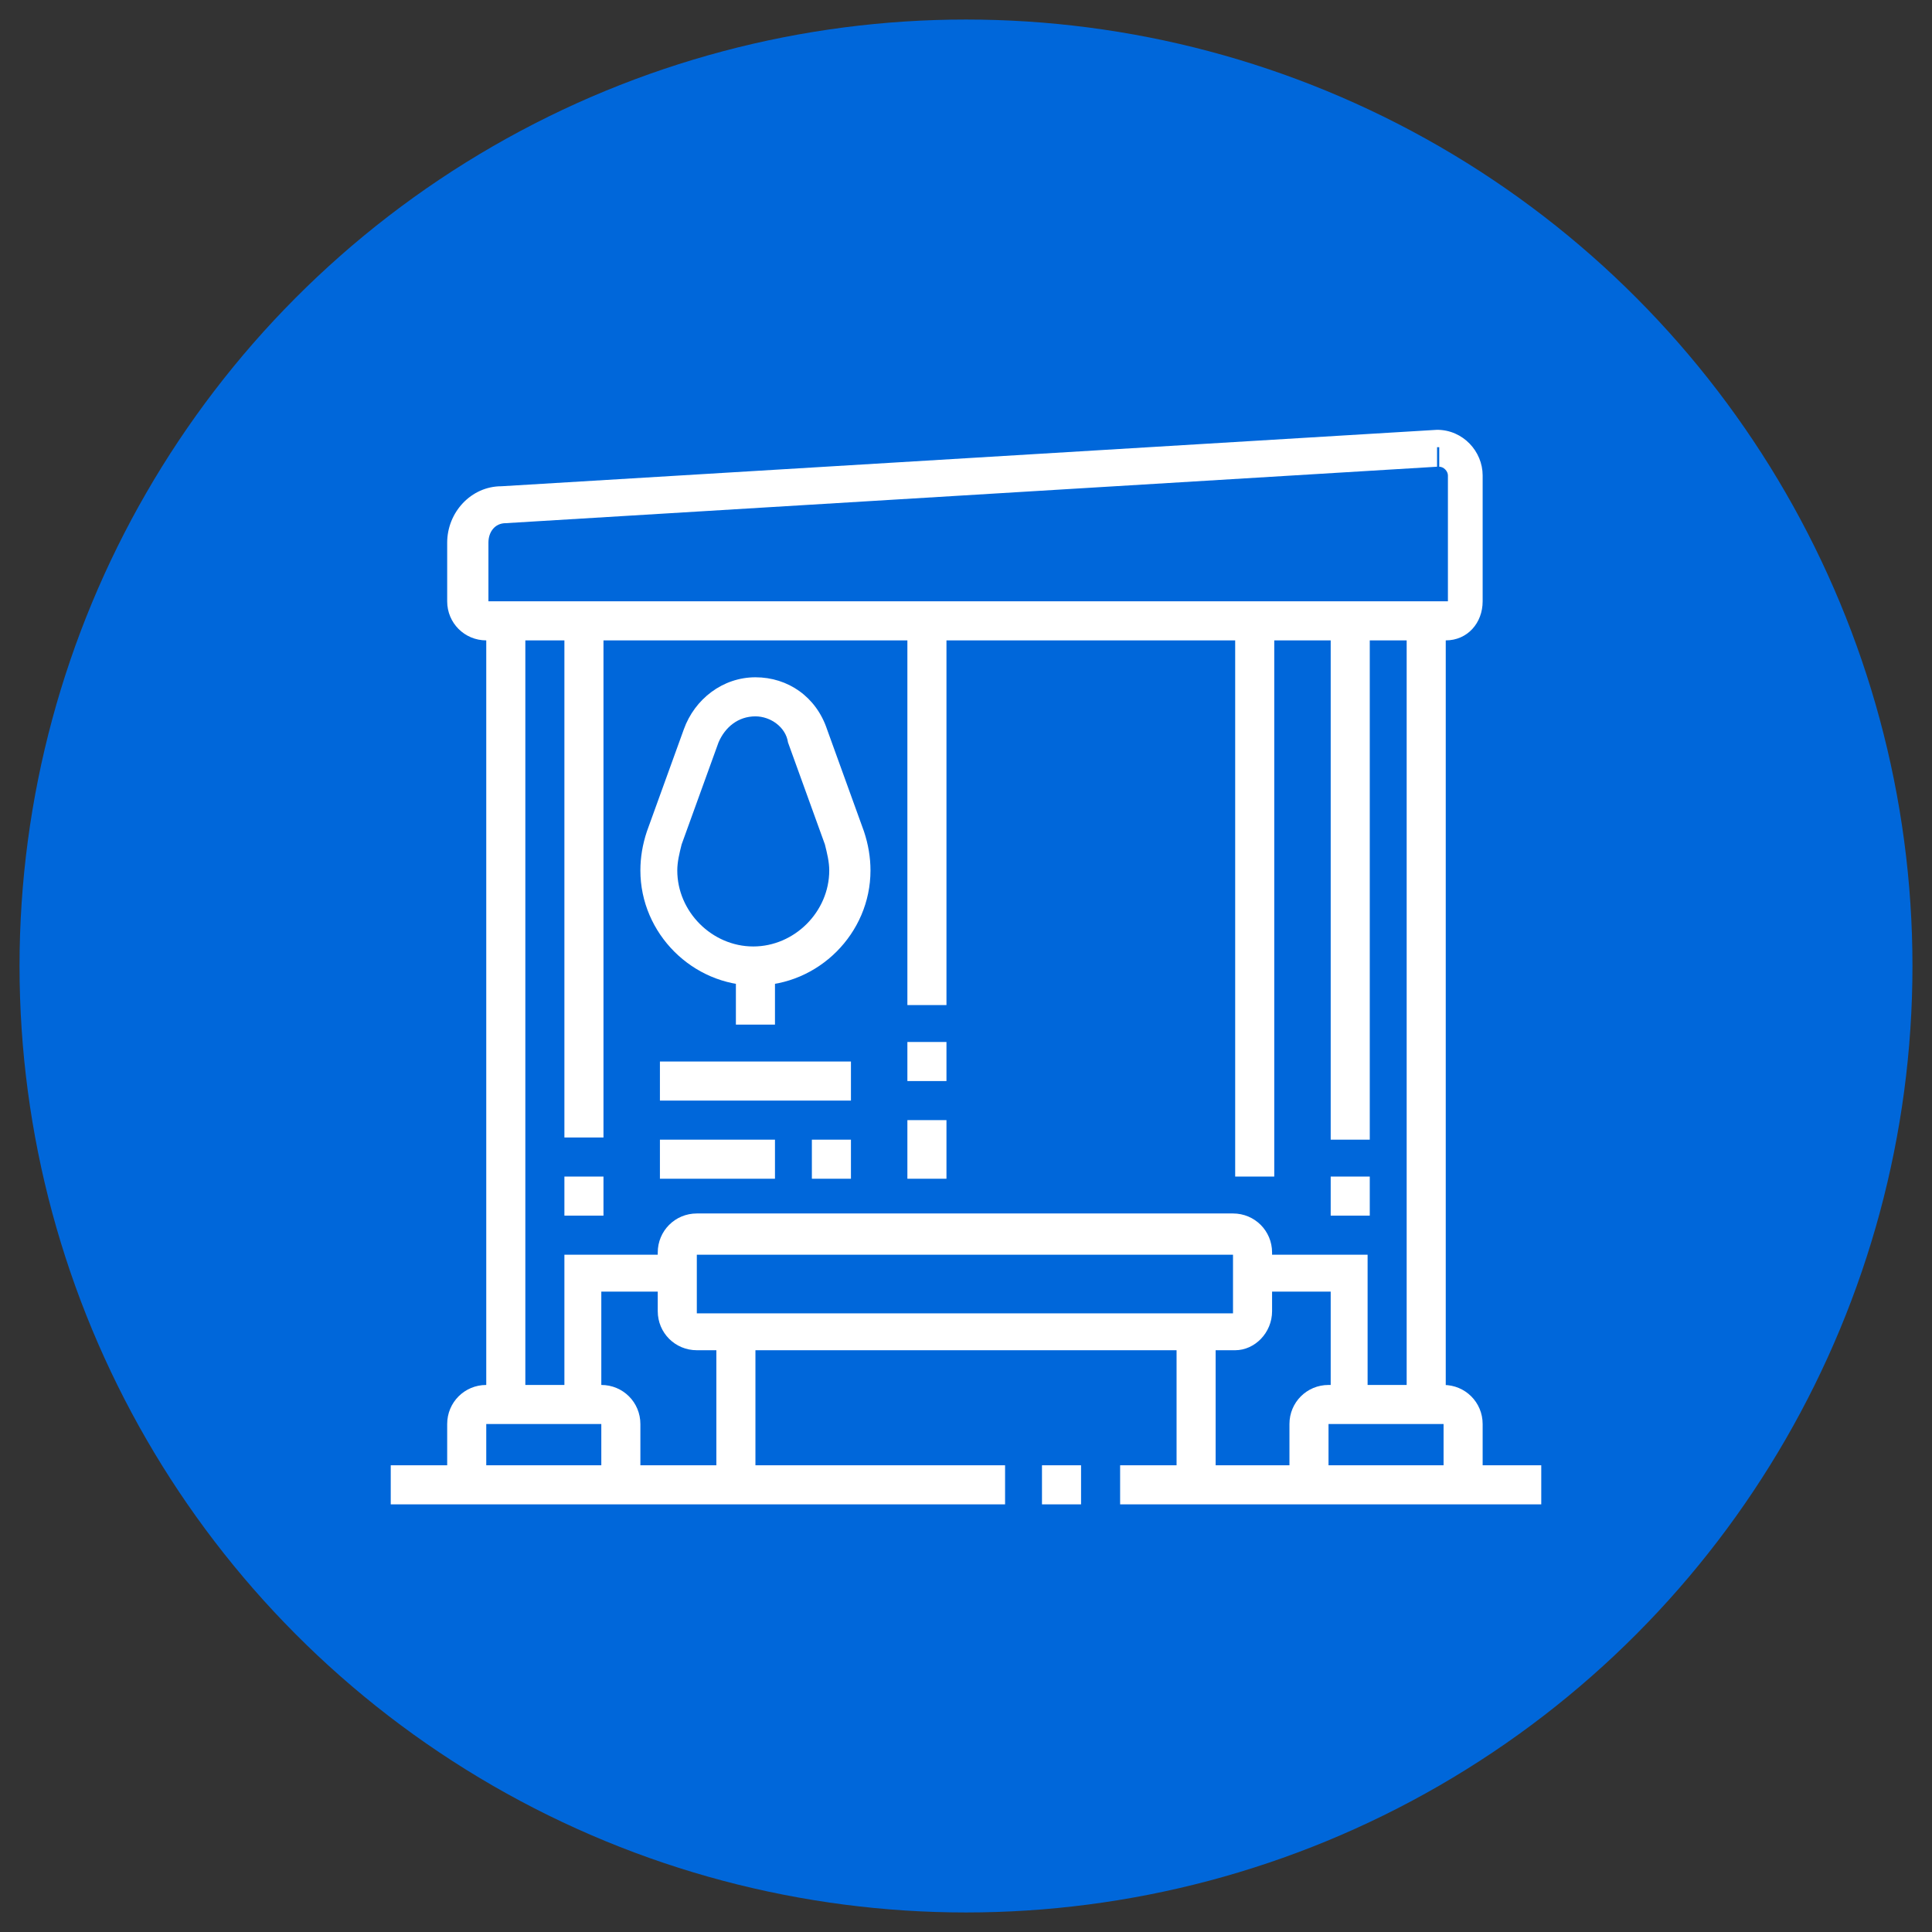 <?xml version="1.0" encoding="utf-8"?>
<!-- Generator: Adobe Illustrator 24.1.0, SVG Export Plug-In . SVG Version: 6.00 Build 0)  -->
<svg version="1.1" id="Layer_1" xmlns="http://www.w3.org/2000/svg" xmlns:xlink="http://www.w3.org/1999/xlink" x="0px" y="0px"
	 width="89px" height="89px" viewBox="0 0 89 89" style="enable-background:new 0 0 89 89;" xml:space="preserve">
<rect x="0" y="0" width="89" height="89" fill="#333333" stroke="none"/>
<style type="text/css">
	.st0{fill:#0067DA;}
	.st1{display:none;}
	.st2{display:inline;fill:#FFFFFF;}
	.st3{fill:#FFFFFF;}
</style>
<circle class="st0" cx="44.5" cy="44.5" r="43.6"/>
<g class="st1">
	<path class="st2" d="M37.4,68.3h-6.6c-3.6,0-6.6-2.5-7.4-6l-3.5-16.8c-0.1-0.5-0.2-1-0.2-1.5c0-4.1,3.4-7.5,7.5-7.5
		c8.1,0,14.7,8.6,14.7,14.1h-1.8c0-4.8-5.9-12.4-12.9-12.4c-3.2,0-5.7,2.6-5.7,5.7c0,0.4,0,0.8,0.1,1.2L25.2,62
		c0.5,2.7,2.9,4.6,5.6,4.6h6.6V68.3z"/>
	<path class="st2" d="M45.4,68.3h-2.7v-1.8h2.7c3.4,0,6.2-2.8,6.2-6.2c0-4.9-4.6-8.8-10.2-8.8c-1.6,0-3.1,0.3-4.5,0.9l-0.7-1.6
		c1.6-0.7,3.4-1.1,5.2-1.1c6.6,0,11.9,4.8,11.9,10.6C53.3,64.8,49.8,68.3,45.4,68.3z"/>
	<path class="st2" d="M40.1,60.4c-4,0-7.9-1.2-7.9-3.5h1.8c0,0.5,2.2,1.8,6.2,1.8s6.2-1.3,6.2-1.8H48C48,59.2,44,60.4,40.1,60.4z"/>
	<path class="st2" d="M69.2,68.3H53.3v-1.8h14.1V24.2c0-1-0.8-1.8-1.8-1.8H41.8c-1,0-1.8,0.8-1.8,1.8v20.8h-1.8V24.2
		c0-1.9,1.6-3.5,3.5-3.5h23.8c1.9,0,3.5,1.6,3.5,3.5V68.3z"/>
	<rect x="39.2" y="35.7" class="st2" width="29.1" height="1.8"/>
	<rect x="47.8" y="51.6" class="st2" width="20.6" height="1.8"/>
	<polygon class="st2" points="65.7,52.5 63.9,52.5 63.9,48.9 54.2,48.9 54.2,52.5 52.5,52.5 52.5,47.2 65.7,47.2 	"/>
	<polygon class="st2" points="63.9,48 62.2,48 62.2,45.4 56,45.4 56,48 54.2,48 54.2,43.6 63.9,43.6 	"/>
	<polygon class="st2" points="65.7,55.1 63.9,55.1 63.9,56.9 65.7,56.9 65.7,55.1 	"/>
	<polygon class="st2" points="65.7,58.6 63.9,58.6 63.9,60.4 65.7,60.4 65.7,58.6 	"/>
	<polygon class="st2" points="65.7,62.2 63.9,62.2 63.9,63.9 65.7,63.9 65.7,62.2 	"/>
	<polygon class="st2" points="47.2,36.5 45.4,36.5 45.4,26 43.6,26 43.6,36.5 41.8,36.5 41.8,24.2 47.2,24.2 	"/>
	<polygon class="st2" points="50.7,36.5 48.9,36.5 48.9,28.6 46.3,28.6 46.3,26.8 50.7,26.8 	"/>
	<rect x="39.2" y="66.6" class="st2" width="1.8" height="1.8"/>
	<rect x="33.9" y="22.4" class="st2" width="1.8" height="7.9"/>
	<rect x="33.9" y="32.1" class="st2" width="1.8" height="2.7"/>
</g>
<g>
	<path class="st3" d="M66.6,29.5H22.4c-1,0-1.8-0.8-1.8-1.8V25c0-1.4,1.1-2.6,2.5-2.6l43.1-2.6c1.2,0,2.1,1,2.1,2.1v5.8
		C68.3,28.7,67.6,29.5,66.6,29.5z M66.2,20.6l0,0.9l-42.9,2.6c-0.5,0-0.8,0.4-0.8,0.9v2.7h44.2v-5.8c0-0.2-0.2-0.4-0.4-0.4V20.6z"/>
	<rect x="22.4" y="28.6" class="st3" width="1.8" height="36.2"/>
	<rect x="64.8" y="28.6" class="st3" width="1.8" height="36.2"/>
	<rect x="61.3" y="28.6" class="st3" width="1.8" height="23.9"/>
	<rect x="18" y="67.5" class="st3" width="28.3" height="1.8"/>
	<rect x="48" y="67.5" class="st3" width="1.8" height="1.8"/>
	<rect x="51.6" y="67.5" class="st3" width="19.4" height="1.8"/>
	<path class="st3" d="M68.3,68.3h-1.8v-2.7h-5.3v2.7h-1.8v-2.7c0-1,0.8-1.8,1.8-1.8h5.3c1,0,1.8,0.8,1.8,1.8V68.3z"/>
	<rect x="61.3" y="54.2" class="st3" width="1.8" height="1.8"/>
	<rect x="26" y="54.2" class="st3" width="1.8" height="1.8"/>
	<rect x="26" y="28.6" class="st3" width="1.8" height="23.8"/>
	<path class="st3" d="M29.5,68.3h-1.8v-2.7h-5.3v2.7h-1.8v-2.7c0-1,0.8-1.8,1.8-1.8h5.3c1,0,1.8,0.8,1.8,1.8V68.3z"/>
	<polygon class="st3" points="27.7,64.8 26,64.8 26,57.8 31.3,57.8 31.3,59.5 27.7,59.5 	"/>
	<polygon class="st3" points="63,64.8 61.3,64.8 61.3,59.5 57.8,59.5 57.8,57.8 63,57.8 	"/>
	<path class="st3" d="M56.9,62.2H32.1c-1,0-1.8-0.8-1.8-1.8v-2.7c0-1,0.8-1.8,1.8-1.8h24.7c1,0,1.8,0.8,1.8,1.8v2.7
		C58.6,61.4,57.8,62.2,56.9,62.2z M32.1,57.8v2.7h24.7l0-2.7H32.1z"/>
	<rect x="54.2" y="61.3" class="st3" width="1.8" height="7.1"/>
	<rect x="33" y="61.3" class="st3" width="1.8" height="7.1"/>
	<rect x="41.8" y="51.6" class="st3" width="1.8" height="2.7"/>
	<rect x="56.9" y="28.6" class="st3" width="1.8" height="25.6"/>
	<rect x="41.8" y="48" class="st3" width="1.8" height="1.8"/>
	<rect x="41.8" y="28.6" class="st3" width="1.8" height="17.7"/>
	<rect x="30.4" y="48.9" class="st3" width="8.8" height="1.8"/>
	<rect x="30.4" y="52.5" class="st3" width="5.3" height="1.8"/>
	<rect x="37.4" y="52.5" class="st3" width="1.8" height="1.8"/>
	<rect x="33.9" y="44.5" class="st3" width="1.8" height="2.7"/>
	<path class="st3" d="M34.8,45.4c-2.9,0-5.3-2.4-5.3-5.3c0-0.6,0.1-1.2,0.3-1.8l1.7-4.7c0.5-1.4,1.8-2.4,3.3-2.4
		c1.5,0,2.8,0.9,3.3,2.4l1.7,4.7c0.2,0.6,0.3,1.2,0.3,1.8C40.1,43,37.7,45.4,34.8,45.4z M34.8,33c-0.8,0-1.4,0.5-1.7,1.2l-1.7,4.7
		c-0.1,0.4-0.2,0.8-0.2,1.2c0,1.9,1.6,3.5,3.5,3.5s3.5-1.6,3.5-3.5c0-0.4-0.1-0.8-0.2-1.2l-1.7-4.7C36.2,33.5,35.5,33,34.8,33z"/>
</g>
</svg>
